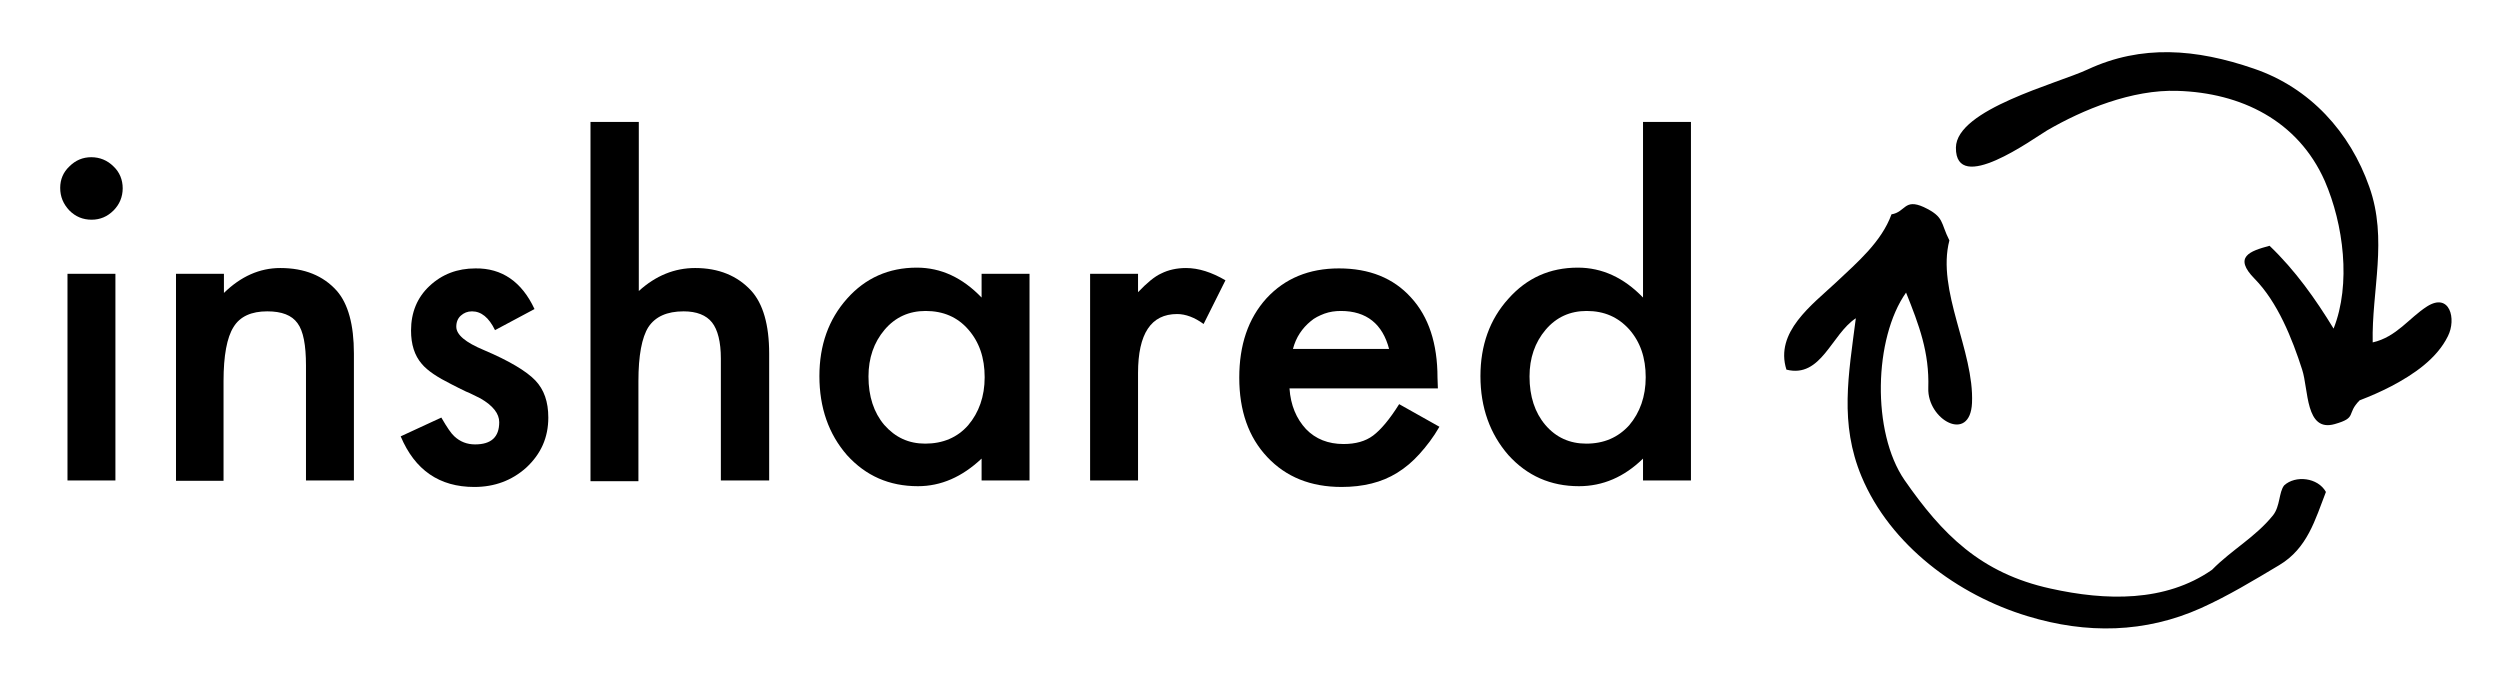 <?xml version="1.0" encoding="utf-8"?>
<!-- Generator: Adobe Illustrator 27.8.0, SVG Export Plug-In . SVG Version: 6.00 Build 0)  -->
<svg version="1.1" id="图层_1" xmlns="http://www.w3.org/2000/svg" xmlns:xlink="http://www.w3.org/1999/xlink" x="0px" y="0px"
	 width="652px" height="178.6px" viewBox="0 0 652 178.6" style="enable-background:new 0 0 652 178.6;" xml:space="preserve">
<style type="text/css">
	.st0{fill-rule:evenodd;clip-rule:evenodd;}
</style>
<g id="XMLID_55_">
	<path d="M15.7,49c0-2.2,0.8-4.1,2.4-5.6c1.6-1.6,3.5-2.4,5.7-2.4s4.2,0.8,5.8,2.4c1.6,1.5,2.4,3.5,2.4,5.7s-0.8,4.2-2.4,5.8
		s-3.5,2.4-5.7,2.4c-2.3,0-4.2-0.8-5.8-2.4C16.5,53.2,15.7,51.3,15.7,49 M30.1,125.3H17.6V71.4h12.5V125.3z"/>
	<path id="XMLID_51_" d="M45.9,71.4h12.5v5c4.4-4.3,9.3-6.5,14.7-6.5c6.3,0,11.2,2,14.7,5.9c3,3.4,4.5,8.9,4.5,16.4v33.1H79.8v-30
		c0-5.3-0.7-9-2.2-11c-1.5-2.1-4.1-3.1-7.9-3.1c-4.1,0-7.1,1.3-8.8,4.1c-1.7,2.7-2.6,7.4-2.6,14.1v26H45.9V71.4z"/>
	<path id="XMLID_50_" d="M139.4,80.6l-10.3,5.5c-1.6-3.3-3.6-4.9-6-4.9c-1.2,0-2.1,0.4-2.9,1.1S119,84,119,85.2
		c0,2.1,2.4,4.1,7.2,6.1c6.6,2.8,11.1,5.5,13.4,7.9s3.4,5.6,3.4,9.7c0,5.2-1.9,9.5-5.8,13.1c-3.7,3.3-8.2,5-13.5,5
		c-9.1,0-15.5-4.4-19.2-13.2l10.6-4.9c1.5,2.6,2.6,4.2,3.4,4.9c1.5,1.4,3.3,2.1,5.4,2.1c4.2,0,6.3-1.9,6.3-5.8
		c0-2.2-1.6-4.3-4.9-6.2c-1.3-0.6-2.5-1.3-3.8-1.8c-1.2-0.6-2.5-1.2-3.8-1.9c-3.6-1.8-6.2-3.5-7.7-5.3c-1.9-2.2-2.8-5.1-2.8-8.7
		c0-4.7,1.6-8.6,4.8-11.6c3.3-3.1,7.3-4.6,12-4.6C130.9,69.9,136.1,73.5,139.4,80.6"/>
	<path id="XMLID_49_" d="M154.1,31.8h12.5v44.1c4.4-4,9.3-6,14.7-6c6.1,0,11,2,14.6,5.9c3.1,3.4,4.7,8.9,4.7,16.4v33.1H188V93.5
		c0-4.3-0.8-7.5-2.3-9.4s-4-2.9-7.4-2.9c-4.4,0-7.4,1.4-9.2,4.1c-1.7,2.7-2.6,7.4-2.6,14.1v26.1H154V31.8H154.1z"/>
	<path d="M256,71.4h12.5v53.9H256v-5.7c-5.1,4.8-10.6,7.2-16.6,7.2c-7.5,0-13.6-2.7-18.5-8.1c-4.8-5.5-7.2-12.4-7.2-20.6
		c0-8.1,2.4-14.8,7.2-20.2c4.8-5.4,10.9-8.1,18.2-8.1c6.3,0,11.9,2.6,16.9,7.8L256,71.4L256,71.4z M226.5,98.2
		c0,5.2,1.4,9.4,4.1,12.6c2.9,3.3,6.4,4.9,10.7,4.9c4.6,0,8.4-1.6,11.2-4.8c2.8-3.3,4.3-7.5,4.3-12.5c0-5.1-1.4-9.2-4.3-12.5
		c-2.8-3.2-6.5-4.8-11.1-4.8c-4.3,0-7.9,1.6-10.7,4.9C227.9,89.3,226.5,93.4,226.5,98.2"/>
	<path id="XMLID_20_" d="M284.3,71.4h12.5v4.8c2.3-2.4,4.3-4.1,6.1-4.9c1.8-0.9,4-1.4,6.4-1.4c3.3,0,6.7,1.1,10.3,3.2l-5.7,11.4
		c-2.3-1.7-4.7-2.6-6.9-2.6c-6.8,0-10.2,5.1-10.2,15.4v28h-12.5L284.3,71.4L284.3,71.4z"/>
	<path d="M375,101.3h-38.7c0.3,4.4,1.8,7.9,4.3,10.6c2.5,2.6,5.8,3.9,9.8,3.9c3.1,0,5.7-0.7,7.7-2.2s4.3-4.2,6.8-8.2l10.5,5.9
		c-1.6,2.8-3.4,5.1-5.2,7.1c-1.8,2-3.7,3.6-5.8,4.9c-2.1,1.3-4.3,2.2-6.7,2.8c-2.4,0.6-5,0.9-7.8,0.9c-8.1,0-14.5-2.6-19.4-7.8
		c-4.9-5.2-7.3-12.1-7.3-20.7c0-8.5,2.3-15.4,7.1-20.7c4.8-5.2,11.1-7.8,18.9-7.8c7.9,0,14.2,2.5,18.8,7.6c4.6,5,6.9,12,6.9,20.9
		L375,101.3z M362.3,91.1c-1.7-6.6-5.9-10-12.6-10c-1.5,0-2.9,0.2-4.3,0.7c-1.3,0.5-2.6,1.1-3.6,2c-1.1,0.9-2,1.9-2.8,3.1
		s-1.4,2.6-1.8,4.1h25.1V91.1z"/>
</g>
<g id="XMLID_54_">
	<path d="M428.4,31.8H441v93.5h-12.5v-5.7c-4.9,4.8-10.5,7.2-16.7,7.2c-7.4,0-13.5-2.7-18.4-8.1c-4.8-5.5-7.3-12.4-7.3-20.6
		c0-8,2.4-14.8,7.3-20.2c4.8-5.4,10.8-8.1,18.1-8.1c6.3,0,12,2.6,17,7.8V31.8H428.4z M398.9,98.2c0,5.2,1.4,9.4,4.1,12.6
		c2.8,3.3,6.4,4.9,10.7,4.9c4.6,0,8.3-1.6,11.2-4.8c2.8-3.3,4.3-7.5,4.3-12.5c0-5.1-1.4-9.2-4.3-12.5c-2.9-3.2-6.5-4.8-11.1-4.8
		c-4.3,0-7.9,1.6-10.7,4.9C400.3,89.3,398.9,93.4,398.9,98.2"/>
	<path id="XMLID_2_" class="st0" d="M484,83c-6.4,4.2-9,15.7-18.1,13.4c-3.1-9.8,6.7-16.9,13-22.8c5.4-5.1,11.8-10.5,14.4-17.7
		c3.7-0.6,3.3-4.2,8.4-1.9c5.5,2.6,4.3,4,6.7,8.7c-3.4,13.1,6.5,28.8,5.9,42.4c-0.5,10.6-11.7,4.4-11.4-3.9
		c0.3-9.3-2.4-16.4-5.8-24.9c-8.4,11.9-9,36.4-0.4,48.9c9.8,14.1,19.8,24.3,38.1,28.3c14.4,3.2,29.9,3.6,42.1-4.9
		c5.1-5.2,11.3-8.5,15.9-14.2c1.9-2.4,1.5-6,2.9-7.8c2.9-2.7,8.8-2.1,10.9,1.7c-2.8,7.2-4.8,14.7-12.2,19.1c-6.7,4-13.3,8-20.4,11.2
		c-14.5,6.5-29.8,6.8-45.2,2.1c-18.2-5.5-35.8-18.5-43.3-36.4C479.7,110.4,482.1,97.8,484,83"/>
	<path id="XMLID_1_" class="st0" d="M618.8,89.3c6.2-1.4,9.5-6.4,14.2-9.4c5.9-3.7,7.7,3.3,5.4,7.8c-2.9,5.9-9,10-14.7,13
		c-2.7,1.4-5.4,2.6-8.3,3.7c-3.6,3.6-0.5,4.5-6.5,6.2c-7.7,2.2-6.8-9-8.5-14.2c-2.6-8.1-6.4-17.6-12.4-23.7
		c-5.6-5.7-1.3-7.2,3.9-8.6c6.7,6.4,12,13.9,16.7,21.6c4.6-11.6,2.6-27.2-2.3-38.5c-7-15.8-21.9-23-38.4-23.5
		c-11.9-0.4-24.7,4.9-34,10.3c-3.7,2.2-23.9,17-23.8,4.5c0.1-10,26.5-16.7,34.4-20.4c14-6.5,28.2-5.4,43.3-0.2
		c14.7,5,25.1,16.6,30.1,30.8C622.8,62.4,618.5,75.8,618.8,89.3"/>
</g>
</svg>
